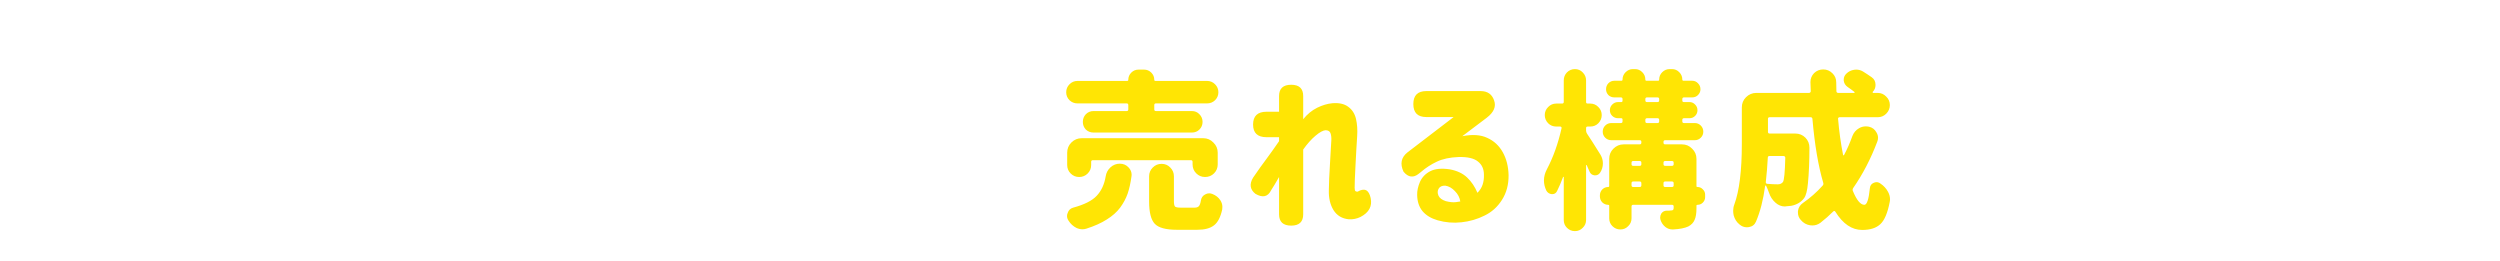 <svg width="354" height="37" viewBox="0 0 354 37" fill="none" xmlns="http://www.w3.org/2000/svg">
<g filter="url(#filter0_d_842_142)">
<path d="M5.58 15.602C5.792 15.826 5.898 16.091 5.898 16.398C5.898 16.457 5.898 16.515 5.898 16.574C5.851 16.94 5.674 17.241 5.368 17.476C5.132 17.653 4.873 17.742 4.59 17.742C4.519 17.742 4.448 17.736 4.378 17.724C4.012 17.665 3.711 17.494 3.476 17.211C3.193 16.881 2.874 16.533 2.521 16.168C2.309 15.956 2.202 15.702 2.202 15.407C2.202 15.054 2.344 14.771 2.627 14.559C2.898 14.346 3.21 14.24 3.564 14.24C3.576 14.24 3.594 14.24 3.617 14.24C3.983 14.252 4.301 14.382 4.572 14.629C4.938 14.959 5.274 15.284 5.58 15.602ZM10.797 15.743C10.679 15.743 10.62 15.802 10.62 15.92V19.192C10.62 19.309 10.679 19.368 10.797 19.368H11.15C11.268 19.368 11.327 19.309 11.327 19.192V18.184C11.327 17.759 11.475 17.4 11.769 17.105C12.076 16.798 12.441 16.645 12.866 16.645H13.874C13.992 16.645 14.05 16.586 14.05 16.468V15.92C14.05 15.802 13.992 15.743 13.874 15.743H10.797ZM13.874 19.368C13.992 19.368 14.05 19.309 14.05 19.192V18.413C14.05 18.296 13.992 18.237 13.874 18.237H13.308C13.19 18.237 13.131 18.296 13.131 18.413V19.192C13.131 19.309 13.19 19.368 13.308 19.368H13.874ZM12.653 24.337C12.771 24.337 12.83 24.279 12.83 24.161V23.648C12.83 23.53 12.771 23.471 12.653 23.471H11.911C11.793 23.471 11.734 23.53 11.734 23.648V24.161C11.734 24.279 11.793 24.337 11.911 24.337H12.653ZM9.294 25.788C9.294 26.212 9.14 26.577 8.834 26.884C8.539 27.179 8.18 27.326 7.755 27.326H7.384C7.36 27.326 7.348 27.338 7.348 27.361C7.348 27.385 7.354 27.397 7.366 27.397C7.885 27.644 8.569 27.786 9.417 27.821C10.361 27.868 11.357 27.892 12.406 27.892C13.962 27.892 15.63 27.839 17.41 27.733C17.422 27.733 17.44 27.733 17.463 27.733C17.746 27.733 17.97 27.845 18.135 28.069C18.253 28.234 18.312 28.411 18.312 28.599C18.312 28.694 18.294 28.788 18.259 28.882C18.141 29.271 17.929 29.59 17.622 29.837C17.316 30.096 16.968 30.232 16.579 30.244C15.212 30.291 13.932 30.314 12.742 30.314C11.528 30.314 10.408 30.291 9.382 30.244C8.356 30.197 7.502 30.038 6.818 29.766C6.134 29.495 5.533 29.053 5.014 28.44C4.943 28.346 4.867 28.34 4.784 28.422C4.442 28.764 4.077 29.106 3.688 29.448C3.487 29.625 3.258 29.713 2.998 29.713C2.916 29.713 2.833 29.701 2.751 29.678C2.397 29.607 2.144 29.407 1.99 29.077C1.884 28.853 1.831 28.629 1.831 28.405C1.831 28.24 1.855 28.081 1.902 27.927C2.02 27.526 2.25 27.208 2.592 26.972C2.839 26.807 3.093 26.631 3.352 26.442C3.446 26.371 3.493 26.277 3.493 26.159V22.958C3.493 22.84 3.434 22.781 3.317 22.781H2.821C2.491 22.781 2.208 22.663 1.973 22.428C1.737 22.192 1.619 21.909 1.619 21.579C1.619 21.237 1.737 20.948 1.973 20.712C2.208 20.477 2.491 20.359 2.821 20.359H4.484C4.908 20.359 5.268 20.512 5.562 20.819C5.869 21.113 6.022 21.473 6.022 21.897V25.964C6.022 26.094 6.052 26.206 6.111 26.3C6.311 26.631 6.57 26.907 6.889 27.131C6.912 27.155 6.942 27.161 6.977 27.149C7.012 27.126 7.03 27.096 7.03 27.061V20.571C7.03 20.241 7.142 19.958 7.366 19.722C7.602 19.486 7.885 19.368 8.215 19.368C8.309 19.368 8.356 19.327 8.356 19.245V15.372C8.356 14.948 8.504 14.588 8.798 14.293C9.105 13.987 9.47 13.834 9.895 13.834H14.864C15.288 13.834 15.648 13.987 15.943 14.293C16.249 14.588 16.402 14.948 16.402 15.372V19.245C16.402 19.327 16.45 19.368 16.544 19.368C16.862 19.368 17.133 19.486 17.357 19.722C17.581 19.946 17.693 20.217 17.693 20.535V25.186C17.693 25.705 17.64 26.106 17.534 26.389C17.428 26.672 17.228 26.896 16.933 27.061C16.674 27.202 16.355 27.297 15.978 27.344C15.919 27.355 15.86 27.361 15.801 27.361C15.495 27.361 15.217 27.255 14.97 27.043C14.663 26.807 14.445 26.489 14.316 26.088C14.292 25.994 14.227 25.947 14.121 25.947H11.787C11.752 25.947 11.734 25.964 11.734 26C11.734 26.106 11.693 26.2 11.61 26.283C11.539 26.365 11.445 26.407 11.327 26.407H10.814C10.555 26.407 10.337 26.318 10.16 26.141C9.983 25.953 9.895 25.735 9.895 25.487V23.383C9.895 22.958 10.042 22.599 10.337 22.304C10.643 21.997 11.009 21.844 11.433 21.844H13.149C13.573 21.844 13.932 21.997 14.227 22.304C14.534 22.599 14.687 22.958 14.687 23.383V25.204C14.687 25.322 14.746 25.381 14.864 25.381H15.094C15.176 25.381 15.235 25.369 15.271 25.346C15.306 25.31 15.324 25.251 15.324 25.169V21.508C15.324 21.39 15.265 21.331 15.147 21.331H9.47C9.352 21.331 9.294 21.39 9.294 21.508V25.788ZM37.683 28.069C37.812 28.293 37.877 28.523 37.877 28.758C37.877 28.9 37.854 29.047 37.806 29.201C37.677 29.59 37.423 29.878 37.046 30.067L37.011 30.085C36.81 30.191 36.604 30.244 36.392 30.244C36.239 30.244 36.085 30.214 35.932 30.155C35.555 30.026 35.278 29.784 35.101 29.43C35.054 29.336 34.971 29.289 34.853 29.289C31.835 29.513 28.269 29.755 24.155 30.014C24.119 30.014 24.084 30.014 24.049 30.014C23.695 30.014 23.377 29.896 23.094 29.66C22.787 29.413 22.605 29.088 22.546 28.688C22.534 28.629 22.528 28.564 22.528 28.493C22.528 28.198 22.628 27.933 22.828 27.697C23.076 27.403 23.389 27.244 23.766 27.22C24.155 27.208 24.514 27.19 24.844 27.167C24.951 27.167 25.033 27.114 25.092 27.008C25.622 25.829 26.094 24.538 26.507 23.135C26.518 23.088 26.507 23.047 26.471 23.011C26.448 22.976 26.412 22.958 26.365 22.958H22.97C22.605 22.958 22.292 22.828 22.033 22.569C21.773 22.31 21.644 21.997 21.644 21.632C21.644 21.267 21.773 20.954 22.033 20.695C22.292 20.435 22.605 20.306 22.97 20.306H28.293C28.411 20.306 28.47 20.247 28.47 20.129V18.378C28.47 18.26 28.411 18.201 28.293 18.201H24.367C24.002 18.201 23.689 18.072 23.43 17.812C23.17 17.553 23.041 17.241 23.041 16.875C23.041 16.51 23.17 16.197 23.43 15.938C23.689 15.678 24.002 15.549 24.367 15.549H28.293C28.411 15.549 28.47 15.49 28.47 15.372V14.735C28.47 14.346 28.605 14.016 28.876 13.745C29.147 13.462 29.477 13.321 29.866 13.321C30.256 13.321 30.586 13.462 30.857 13.745C31.14 14.016 31.281 14.346 31.281 14.735V15.372C31.281 15.49 31.34 15.549 31.458 15.549H35.755C36.121 15.549 36.427 15.678 36.675 15.938C36.934 16.197 37.064 16.51 37.064 16.875C37.064 17.241 36.934 17.553 36.675 17.812C36.427 18.072 36.121 18.201 35.755 18.201H31.458C31.34 18.201 31.281 18.26 31.281 18.378V20.129C31.281 20.247 31.34 20.306 31.458 20.306H37.028C37.394 20.306 37.706 20.435 37.966 20.695C38.225 20.954 38.355 21.267 38.355 21.632C38.355 21.997 38.225 22.31 37.966 22.569C37.706 22.828 37.394 22.958 37.028 22.958H30.079C29.961 22.958 29.878 23.011 29.831 23.117C29.301 24.39 28.723 25.64 28.098 26.866C28.075 26.902 28.075 26.937 28.098 26.972C28.122 26.996 28.151 27.008 28.187 27.008C29.401 26.949 31.099 26.854 33.279 26.725C33.315 26.725 33.338 26.707 33.35 26.672C33.374 26.636 33.374 26.601 33.35 26.566C33.162 26.283 32.979 26.023 32.802 25.788C32.66 25.587 32.59 25.375 32.59 25.151C32.59 25.057 32.602 24.956 32.625 24.85C32.719 24.508 32.926 24.267 33.244 24.125C33.48 24.019 33.721 23.966 33.969 23.966C34.111 23.966 34.252 23.984 34.394 24.019C34.794 24.113 35.118 24.32 35.366 24.638C36.25 25.793 37.023 26.937 37.683 28.069ZM45.417 25.522C45.688 25.534 45.913 25.304 46.089 24.833C46.278 24.361 46.425 23.76 46.532 23.029C46.649 22.286 46.732 21.514 46.779 20.712C46.838 19.911 46.861 19.18 46.85 18.52C46.331 18.697 45.895 19.032 45.541 19.528C45.199 20.023 44.934 20.583 44.745 21.207C44.569 21.82 44.468 22.398 44.445 22.941C44.409 23.825 44.486 24.473 44.675 24.886C44.863 25.287 45.111 25.499 45.417 25.522ZM51.713 21.968C51.677 21.037 51.471 20.253 51.094 19.616C50.717 18.968 50.139 18.584 49.361 18.467C49.325 19.61 49.249 20.765 49.131 21.933C49.025 23.1 48.807 24.172 48.477 25.151C48.147 26.129 47.734 26.907 47.239 27.485C46.744 28.063 46.119 28.34 45.364 28.316C44.81 28.293 44.28 28.116 43.773 27.786C43.278 27.444 42.853 26.884 42.5 26.106C42.158 25.328 41.981 24.273 41.969 22.941C41.993 21.632 42.258 20.447 42.765 19.386C43.272 18.313 43.95 17.453 44.798 16.804C45.647 16.144 46.608 15.761 47.681 15.655C48.836 15.572 49.897 15.743 50.864 16.168C51.842 16.58 52.644 17.288 53.269 18.29C53.894 19.292 54.242 20.571 54.312 22.127C54.336 23.459 54.159 24.603 53.782 25.558C53.416 26.513 52.933 27.261 52.332 27.803C51.742 28.334 51.1 28.694 50.404 28.882C49.579 29.094 49.031 28.817 48.76 28.051C48.571 27.214 48.86 26.678 49.626 26.442C49.968 26.359 50.404 25.976 50.935 25.292C51.465 24.597 51.724 23.489 51.713 21.968ZM59.872 28.9C59.023 29.029 58.481 28.699 58.245 27.91C58.139 26.919 58.516 26.33 59.377 26.141C60.226 25.953 61.133 25.481 62.1 24.727C63.078 23.96 63.868 23.047 64.47 21.986C65.083 20.913 65.531 19.858 65.814 18.82C66.097 17.783 66.261 17.017 66.309 16.521C66.486 15.531 67.075 15.13 68.077 15.319C68.879 15.508 69.209 16.097 69.067 17.087C68.666 19.068 68.224 20.624 67.741 21.756C67.269 22.887 66.621 23.984 65.796 25.045C64.982 26.094 64.004 26.966 62.86 27.662C61.729 28.346 60.733 28.758 59.872 28.9ZM77.368 17.264V16.115C77.368 15.325 77.763 14.93 78.553 14.93C79.343 14.93 79.737 15.325 79.737 16.115V17.264H81.241C83.268 17.276 84.282 18.349 84.282 20.483C84.259 21.732 84.023 22.929 83.575 24.072C83.127 25.216 82.561 26.123 81.877 26.796C81.194 27.468 80.48 28.016 79.737 28.44C78.995 28.864 78.152 29.206 77.209 29.466C76.419 29.701 75.853 29.489 75.511 28.829C75.228 27.886 75.488 27.297 76.289 27.061C77.68 26.601 78.73 26.076 79.437 25.487C80.144 24.898 80.669 24.172 81.011 23.312C81.353 22.439 81.506 21.667 81.471 20.995C81.471 20.264 81.164 19.905 80.551 19.917H76.82C76.112 19.917 75.759 20.27 75.759 20.978V23.506C75.759 24.414 75.305 24.868 74.397 24.868C73.489 24.868 73.035 24.414 73.035 23.506V20.447C73.035 18.325 74.097 17.264 76.219 17.264H77.368ZM88.604 27.273C89.087 25.717 89.435 24.332 89.647 23.117C89.871 21.891 89.989 20.535 90.001 19.05V16.716C90.001 15.808 90.455 15.354 91.363 15.354C92.282 15.354 92.742 15.808 92.742 16.716V19.05C92.742 20.689 92.653 22.133 92.477 23.383C92.312 24.632 92.082 25.705 91.787 26.601C91.504 27.497 91.363 27.945 91.363 27.945C91.033 28.923 90.396 29.289 89.453 29.041C88.604 28.735 88.321 28.145 88.604 27.273ZM99.603 27.273C99.886 28.145 99.603 28.735 98.754 29.041C97.811 29.289 97.175 28.923 96.844 27.945C96.844 27.945 96.697 27.497 96.402 26.601C96.12 25.705 95.89 24.632 95.713 23.383C95.548 22.133 95.465 20.689 95.465 19.05V16.716C95.465 15.808 95.925 15.354 96.844 15.354C97.752 15.354 98.206 15.808 98.206 16.716V19.05C98.218 20.535 98.33 21.891 98.542 23.117C98.766 24.332 99.12 25.717 99.603 27.273ZM108.098 17.264V16.115C108.098 15.325 108.493 14.93 109.283 14.93C110.073 14.93 110.468 15.325 110.468 16.115V17.264H111.971C113.999 17.276 115.013 18.349 115.013 20.483C114.989 21.732 114.753 22.929 114.305 24.072C113.857 25.216 113.291 26.123 112.608 26.796C111.924 27.468 111.211 28.016 110.468 28.44C109.725 28.864 108.882 29.206 107.939 29.466C107.149 29.701 106.583 29.489 106.242 28.829C105.959 27.886 106.218 27.297 107.02 27.061C108.411 26.601 109.46 26.076 110.167 25.487C110.875 24.898 111.399 24.172 111.741 23.312C112.083 22.439 112.236 21.667 112.201 20.995C112.201 20.264 111.894 19.905 111.281 19.917H107.55C106.843 19.917 106.489 20.27 106.489 20.978V23.506C106.489 24.414 106.035 24.868 105.127 24.868C104.22 24.868 103.766 24.414 103.766 23.506V20.447C103.766 18.325 104.827 17.264 106.949 17.264H108.098ZM120.378 18.166C120.731 18.095 121.073 18.036 121.403 17.989C121.415 17.294 121.421 16.828 121.421 16.592C121.421 15.637 121.881 15.166 122.8 15.177C123.755 15.154 124.197 15.625 124.127 16.592C124.138 16.816 124.127 17.241 124.091 17.865C124.209 17.865 124.339 17.865 124.48 17.865C124.634 17.865 124.804 17.865 124.993 17.865C125.194 17.865 125.341 17.865 125.435 17.865C126.319 17.865 126.997 18.154 127.469 18.732C127.952 19.309 128.241 20.217 128.335 21.455C128.418 22.351 128.447 23.271 128.424 24.214C128.412 25.157 128.318 26.035 128.141 26.849C127.964 27.65 127.663 28.299 127.239 28.794C126.826 29.289 126.255 29.548 125.524 29.572C125.135 29.56 124.769 29.525 124.427 29.466C123.614 29.289 123.284 28.77 123.437 27.91C123.59 27.131 123.967 26.754 124.569 26.778C124.734 26.801 124.911 26.807 125.099 26.796C125.406 26.76 125.612 26.471 125.718 25.929C125.836 25.375 125.895 24.709 125.895 23.931C125.895 23.153 125.871 22.386 125.824 21.632C125.824 21.184 125.742 20.901 125.577 20.783C125.412 20.653 125.117 20.577 124.692 20.553C124.551 20.553 124.427 20.559 124.321 20.571C124.227 20.583 124.097 20.589 123.932 20.589C123.779 22.215 123.519 23.76 123.154 25.222C122.789 26.683 122.458 27.815 122.164 28.617C121.904 29.301 121.339 29.536 120.466 29.324C119.7 29.018 119.441 28.523 119.688 27.839C119.877 27.497 120.148 26.654 120.502 25.31C120.855 23.966 121.115 22.451 121.28 20.765C120.902 20.813 120.637 20.854 120.484 20.889C119.753 21.007 119.37 20.565 119.334 19.563C119.382 18.702 119.729 18.237 120.378 18.166ZM127.752 16.875C127.528 16.309 127.764 15.885 128.459 15.602C129.19 15.437 129.709 15.649 130.015 16.238C130.888 18.007 131.453 19.752 131.713 21.473C131.866 22.18 131.536 22.628 130.723 22.817C129.909 22.958 129.438 22.652 129.308 21.897C129.013 20.07 128.494 18.396 127.752 16.875ZM138.351 15.354C139.294 15.319 140.049 15.313 140.615 15.337C141.181 15.36 142.053 15.466 143.232 15.655C144.034 15.808 144.405 16.309 144.346 17.158C144.263 18.101 143.774 18.478 142.878 18.29C141.876 18.137 141.104 18.054 140.562 18.042C139.996 18.03 139.277 18.042 138.404 18.078C137.614 18.125 137.19 17.677 137.131 16.734C137.155 15.885 137.561 15.425 138.351 15.354ZM135.752 23.913V20.394C135.752 19.534 136.182 19.103 137.043 19.103C137.915 19.103 138.351 19.534 138.351 20.394V21.95C138.835 21.549 139.324 21.249 139.819 21.048C140.326 20.836 140.909 20.701 141.57 20.642C142.607 20.559 143.515 20.695 144.293 21.048C145.083 21.402 145.672 21.915 146.061 22.587C146.45 23.247 146.651 24.019 146.662 24.903C146.674 26.731 145.861 28.016 144.222 28.758C142.595 29.501 140.609 29.713 138.263 29.395C137.343 29.242 136.919 28.747 136.99 27.91C137.107 27.108 137.579 26.754 138.404 26.849C138.923 26.919 139.66 26.955 140.615 26.955C141.57 26.943 142.283 26.843 142.754 26.654C143.238 26.465 143.574 26.218 143.762 25.911C143.963 25.593 144.051 25.251 144.028 24.886C144.028 24.544 143.933 24.214 143.745 23.895C143.556 23.577 143.279 23.335 142.914 23.17C142.548 22.994 142.024 22.958 141.34 23.064C140.668 23.206 140.067 23.442 139.536 23.772C139.006 24.102 138.534 24.396 138.121 24.656C137.579 25.057 137.054 25.169 136.548 24.992C136.052 24.815 135.787 24.455 135.752 23.913ZM271.698 17.848C271.698 17.034 272.104 16.628 272.918 16.628H275.5L275.73 16.009C275.942 15.242 276.537 14.971 277.516 15.195C278.211 15.513 278.429 15.991 278.17 16.628H280.982C281.795 16.628 282.202 17.034 282.202 17.848C282.202 18.661 281.795 19.068 280.982 19.068H277.003C277.003 19.103 276.932 19.25 276.791 19.51C276.649 19.769 276.525 20.011 276.419 20.235C276.431 20.223 276.496 20.176 276.614 20.093C276.743 19.999 276.849 19.94 276.932 19.917C277.722 19.622 278.335 19.616 278.771 19.899C279.219 20.182 279.52 20.624 279.673 21.225C280.333 20.872 281.005 20.553 281.689 20.27C282.549 19.905 283.139 20.117 283.457 20.907C283.693 21.838 283.41 22.428 282.608 22.675C281.335 23.1 280.41 23.465 279.832 23.772V25.045C279.832 25.846 279.431 26.247 278.63 26.247C277.816 26.247 277.409 25.846 277.409 25.045V24.974C277.398 24.986 277.339 25.027 277.233 25.098C277.138 25.157 277.056 25.204 276.985 25.239C276.478 25.664 276.266 26.059 276.348 26.424C276.431 26.79 276.861 26.984 277.639 27.008C278.465 26.996 279.649 26.896 281.194 26.707C282.09 26.566 282.561 26.99 282.608 27.98C282.656 28.876 282.278 29.371 281.477 29.466C280.404 29.595 279.072 29.654 277.48 29.642C276.549 29.607 275.783 29.383 275.181 28.971C274.592 28.558 274.203 28.033 274.014 27.397C273.837 26.748 273.902 26.07 274.209 25.363C274.515 24.644 275.093 23.978 275.942 23.365C276.189 23.2 276.431 23.041 276.667 22.887C276.914 22.734 277.162 22.581 277.409 22.428C277.398 22.215 277.345 22.068 277.25 21.986C277.156 21.903 276.979 21.88 276.72 21.915C276.496 21.974 276.213 22.115 275.871 22.339C275.541 22.552 275.193 22.817 274.828 23.135C274.462 23.442 274.014 23.854 273.484 24.373C272.989 24.797 272.446 24.774 271.857 24.302C271.491 23.654 271.491 23.123 271.857 22.711C272.281 22.345 272.67 21.933 273.024 21.473C273.378 21.013 273.749 20.483 274.138 19.881C274.221 19.74 274.303 19.575 274.386 19.386C274.48 19.198 274.533 19.091 274.545 19.068H272.918C272.104 19.068 271.698 18.661 271.698 17.848ZM295.471 15.655C296.297 15.655 296.78 16.032 296.921 16.787C297.075 17.529 296.686 18.243 295.754 18.926L294.605 19.775C293.968 20.082 293.361 20.082 292.784 19.775C292.347 19.233 292.353 18.761 292.801 18.36H289.141C288.245 18.36 287.797 17.913 287.797 17.017C287.797 16.109 288.245 15.655 289.141 15.655H295.471ZM288.61 23.029C289.058 22.451 289.612 22.369 290.272 22.781C290.933 23.182 291.039 23.713 290.591 24.373C290.367 24.703 290.255 25.045 290.255 25.398C290.255 25.634 290.314 25.841 290.432 26.017C290.549 26.183 290.803 26.312 291.192 26.407C291.593 26.501 292.212 26.554 293.049 26.566C294.004 26.566 295.141 26.495 296.462 26.353C297.381 26.212 297.853 26.66 297.876 27.697C297.9 28.546 297.428 29.041 296.462 29.183C295.613 29.348 294.346 29.436 292.66 29.448C290.891 29.448 289.583 29.13 288.734 28.493C287.885 27.857 287.467 26.937 287.478 25.735C287.502 24.815 287.879 23.913 288.61 23.029ZM295.542 20.164C295.542 19.763 295.743 19.563 296.143 19.563C296.556 19.563 296.762 19.763 296.762 20.164V21.508C296.762 21.909 296.562 22.109 296.161 22.109C295.748 22.109 295.542 21.909 295.542 21.508V20.164ZM297.452 20.164C297.452 19.763 297.652 19.563 298.053 19.563C298.466 19.563 298.672 19.763 298.672 20.164V21.508C298.672 21.909 298.472 22.109 298.071 22.109C297.658 22.109 297.452 21.909 297.452 21.508V20.164ZM314.842 16.291C314.96 16.291 315.019 16.233 315.019 16.115V15.885C315.019 15.767 314.96 15.708 314.842 15.708H310.934C310.816 15.708 310.757 15.767 310.757 15.885V16.115C310.757 16.233 310.816 16.291 310.934 16.291H314.842ZM314.842 18.537C314.96 18.537 315.019 18.478 315.019 18.36V18.131C315.019 18.013 314.96 17.954 314.842 17.954H310.934C310.816 17.954 310.757 18.013 310.757 18.131V18.36C310.757 18.478 310.816 18.537 310.934 18.537H314.842ZM315.991 13.886C316.416 13.886 316.775 14.04 317.07 14.346C317.377 14.641 317.53 15.001 317.53 15.425V18.838C317.53 19.262 317.377 19.628 317.07 19.934C316.775 20.229 316.416 20.376 315.991 20.376H309.908C309.484 20.376 309.118 20.229 308.812 19.934C308.517 19.628 308.37 19.262 308.37 18.838V15.425C308.37 15.001 308.517 14.641 308.812 14.346C309.118 14.04 309.484 13.886 309.908 13.886H315.991ZM314.276 26.371C314.158 26.371 314.099 26.43 314.099 26.548V27.857C314.099 27.974 314.158 28.039 314.276 28.051C314.453 28.063 314.73 28.069 315.107 28.069C316.156 28.069 316.999 28.063 317.636 28.051C317.648 28.051 317.654 28.051 317.654 28.051C317.925 28.051 318.137 28.169 318.29 28.405C318.396 28.558 318.449 28.717 318.449 28.882C318.449 28.977 318.438 29.065 318.414 29.147C318.308 29.489 318.119 29.772 317.848 29.996C317.577 30.22 317.27 30.332 316.929 30.332H315.001C313.763 30.332 312.726 30.173 311.889 29.855C311.064 29.536 310.368 28.929 309.802 28.033C309.779 28.01 309.749 27.998 309.714 27.998C309.678 27.998 309.649 28.016 309.625 28.051C309.378 28.605 309.083 29.112 308.741 29.572C308.541 29.843 308.27 29.984 307.928 29.996C307.904 29.996 307.886 29.996 307.875 29.996C307.544 29.996 307.256 29.89 307.008 29.678C306.761 29.477 306.631 29.218 306.619 28.9C306.607 28.864 306.601 28.835 306.601 28.811C306.601 28.529 306.69 28.275 306.867 28.051C307.527 27.179 307.992 26.029 308.264 24.603C308.323 24.273 308.482 24.007 308.741 23.807C308.965 23.63 309.207 23.542 309.466 23.542C309.513 23.542 309.566 23.548 309.625 23.559C309.955 23.595 310.215 23.748 310.403 24.019C310.557 24.208 310.633 24.42 310.633 24.656C310.633 24.727 310.627 24.803 310.616 24.886C310.58 25.039 310.551 25.186 310.527 25.328C310.504 25.446 310.509 25.558 310.545 25.664C310.804 26.253 311.122 26.719 311.5 27.061C311.523 27.084 311.547 27.09 311.57 27.078C311.606 27.067 311.623 27.043 311.623 27.008V23.223C311.623 23.105 311.565 23.047 311.447 23.047H307.539C307.527 23.047 307.521 23.058 307.521 23.082C307.544 23.212 307.491 23.294 307.362 23.329C307.173 23.377 306.902 23.453 306.548 23.559C306.206 23.654 305.977 23.719 305.859 23.754C305.741 23.777 305.682 23.848 305.682 23.966V27.538C305.682 28.139 305.623 28.605 305.505 28.935C305.399 29.277 305.198 29.542 304.904 29.731C304.562 29.967 304.102 30.12 303.524 30.191C303.466 30.191 303.412 30.191 303.365 30.191C303.082 30.191 302.823 30.09 302.587 29.89C302.304 29.666 302.116 29.371 302.021 29.006C301.998 28.912 301.986 28.823 301.986 28.741C301.986 28.552 302.045 28.369 302.163 28.192C302.34 27.957 302.575 27.839 302.87 27.839H303.012C303.118 27.839 303.188 27.815 303.224 27.768C303.271 27.721 303.295 27.638 303.295 27.52V24.585C303.295 24.55 303.277 24.52 303.242 24.497C303.218 24.473 303.188 24.461 303.153 24.461L303.118 24.479C303 24.503 302.888 24.514 302.782 24.514C302.558 24.514 302.346 24.455 302.145 24.337C301.85 24.161 301.668 23.901 301.597 23.559C301.573 23.453 301.562 23.359 301.562 23.276C301.562 23.029 301.632 22.799 301.774 22.587C301.962 22.292 302.234 22.109 302.587 22.039C302.752 22.003 302.929 21.962 303.118 21.915C303.236 21.891 303.295 21.82 303.295 21.703V19.245C303.295 19.127 303.236 19.068 303.118 19.068H302.711C302.381 19.068 302.098 18.95 301.862 18.714C301.626 18.478 301.509 18.195 301.509 17.865C301.509 17.535 301.626 17.252 301.862 17.017C302.098 16.781 302.381 16.663 302.711 16.663H303.118C303.236 16.663 303.295 16.604 303.295 16.486V14.559C303.295 14.228 303.412 13.951 303.648 13.727C303.884 13.492 304.167 13.374 304.497 13.374C304.827 13.374 305.104 13.492 305.328 13.727C305.564 13.951 305.682 14.228 305.682 14.559V16.486C305.682 16.604 305.741 16.663 305.859 16.663H306.177C306.519 16.663 306.802 16.781 307.026 17.017C307.262 17.252 307.379 17.535 307.379 17.865C307.379 18.195 307.262 18.478 307.026 18.714C306.802 18.95 306.519 19.068 306.177 19.068H305.859C305.741 19.068 305.682 19.127 305.682 19.245V21.137C305.682 21.172 305.7 21.207 305.735 21.243C305.77 21.267 305.806 21.272 305.841 21.261L305.894 21.243C306 21.219 306.106 21.207 306.212 21.207C306.448 21.207 306.666 21.278 306.867 21.42C307.173 21.62 307.35 21.897 307.397 22.251C307.397 22.263 307.403 22.268 307.415 22.268C307.427 22.268 307.433 22.263 307.433 22.251C307.433 21.897 307.556 21.597 307.804 21.349C308.063 21.09 308.37 20.96 308.723 20.96H317.353C317.636 20.96 317.878 21.06 318.078 21.261C318.29 21.461 318.396 21.709 318.396 22.003C318.396 22.298 318.29 22.546 318.078 22.746C317.878 22.946 317.636 23.047 317.353 23.047H314.276C314.158 23.047 314.099 23.105 314.099 23.223V24.161C314.099 24.279 314.158 24.337 314.276 24.337H316.363C316.646 24.337 316.887 24.438 317.088 24.638C317.288 24.838 317.388 25.08 317.388 25.363C317.388 25.634 317.288 25.87 317.088 26.07C316.887 26.271 316.646 26.371 316.363 26.371H314.276ZM328.465 19.687C328.347 19.687 328.253 19.734 328.182 19.828L328.147 19.864C328.112 19.899 328.1 19.94 328.112 19.987C328.135 20.023 328.165 20.04 328.2 20.04C329.061 20.206 329.974 20.412 330.941 20.659C331.059 20.683 331.165 20.659 331.259 20.589C331.53 20.376 331.766 20.123 331.967 19.828C331.99 19.805 331.99 19.775 331.967 19.74C331.955 19.704 331.931 19.687 331.896 19.687H328.465ZM337.236 26.672H333.54C333.517 26.672 333.499 26.683 333.487 26.707C333.487 26.731 333.499 26.742 333.523 26.742C334.654 27.238 335.963 27.633 337.448 27.927C337.743 27.974 337.938 28.139 338.032 28.422C338.067 28.529 338.085 28.629 338.085 28.723C338.085 28.888 338.032 29.047 337.926 29.201C337.667 29.542 337.342 29.79 336.953 29.943C336.741 30.038 336.529 30.085 336.317 30.085C336.152 30.085 335.987 30.055 335.822 29.996C334.136 29.477 332.65 28.758 331.365 27.839C331.33 27.827 331.295 27.827 331.259 27.839C331.236 27.851 331.224 27.88 331.224 27.927V29.218C331.224 29.572 331.094 29.878 330.835 30.138C330.575 30.397 330.263 30.527 329.898 30.527C329.532 30.527 329.22 30.397 328.96 30.138C328.701 29.878 328.571 29.572 328.571 29.218V28.033C328.571 27.998 328.554 27.974 328.518 27.963C328.495 27.939 328.465 27.939 328.43 27.963C327.18 28.835 325.718 29.53 324.044 30.049C323.891 30.108 323.732 30.138 323.567 30.138C323.355 30.138 323.148 30.096 322.948 30.014C322.583 29.861 322.276 29.619 322.028 29.289C321.911 29.147 321.852 28.994 321.852 28.829C321.852 28.735 321.869 28.64 321.905 28.546C321.999 28.275 322.188 28.11 322.471 28.051C324.003 27.733 325.341 27.302 326.485 26.76C326.497 26.748 326.497 26.731 326.485 26.707C326.485 26.683 326.479 26.672 326.467 26.672H322.718C322.423 26.672 322.17 26.572 321.958 26.371C321.757 26.159 321.657 25.905 321.657 25.611C321.657 25.316 321.757 25.062 321.958 24.85C322.17 24.638 322.423 24.532 322.718 24.532H328.395C328.512 24.532 328.571 24.473 328.571 24.355V23.86C328.571 23.813 328.554 23.777 328.518 23.754C328.483 23.719 328.442 23.707 328.395 23.719C327.298 23.919 325.972 24.084 324.416 24.214C324.38 24.226 324.345 24.231 324.31 24.231C324.038 24.231 323.791 24.149 323.567 23.984C323.308 23.807 323.107 23.565 322.966 23.259C322.919 23.153 322.895 23.047 322.895 22.941C322.895 22.823 322.93 22.705 323.001 22.587C323.119 22.363 323.302 22.245 323.549 22.233C325.153 22.139 326.449 22.009 327.44 21.844C327.463 21.844 327.475 21.838 327.475 21.826C327.475 21.803 327.463 21.791 327.44 21.791L326.75 21.632C326.738 21.62 326.726 21.626 326.715 21.65C326.62 21.767 326.497 21.803 326.343 21.756L325.318 21.491C325.023 21.42 324.834 21.243 324.752 20.96C324.716 20.866 324.699 20.777 324.699 20.695C324.699 20.506 324.764 20.335 324.893 20.182C324.929 20.146 324.976 20.088 325.035 20.005C325.105 19.922 325.158 19.864 325.194 19.828C325.217 19.793 325.223 19.763 325.212 19.74C325.2 19.704 325.176 19.687 325.141 19.687H323.036C322.753 19.687 322.512 19.587 322.311 19.386C322.111 19.186 322.011 18.95 322.011 18.679C322.011 18.396 322.111 18.154 322.311 17.954C322.512 17.753 322.753 17.653 323.036 17.653H326.697C326.815 17.653 326.909 17.606 326.98 17.512C326.992 17.5 327.168 17.252 327.51 16.769C327.534 16.734 327.534 16.704 327.51 16.68C327.499 16.645 327.475 16.628 327.44 16.628H324.593C324.545 16.628 324.522 16.651 324.522 16.698C324.522 16.887 324.457 17.046 324.327 17.176C324.198 17.305 324.038 17.37 323.85 17.37H323.302C322.972 17.37 322.689 17.252 322.453 17.017C322.217 16.781 322.099 16.492 322.099 16.15V15.92C322.099 15.531 322.235 15.195 322.506 14.912C322.789 14.629 323.131 14.488 323.532 14.488H328.518C328.589 14.488 328.624 14.447 328.624 14.364C328.624 14.093 328.725 13.863 328.925 13.674C329.125 13.474 329.361 13.374 329.632 13.374H330.269C330.54 13.374 330.776 13.474 330.976 13.674C331.177 13.863 331.277 14.093 331.277 14.364C331.277 14.447 331.312 14.488 331.383 14.488H336.387C336.788 14.488 337.124 14.629 337.395 14.912C337.678 15.195 337.82 15.531 337.82 15.92V16.097C337.82 16.451 337.696 16.751 337.448 16.999C337.201 17.246 336.906 17.37 336.564 17.37H335.963C335.774 17.37 335.615 17.305 335.486 17.176C335.356 17.046 335.291 16.887 335.291 16.698C335.291 16.651 335.268 16.628 335.22 16.628H328.907C328.884 16.628 328.872 16.633 328.872 16.645C328.872 16.657 328.878 16.663 328.89 16.663L329.597 16.875C329.762 16.922 329.868 17.022 329.915 17.176C329.962 17.329 329.939 17.47 329.845 17.6C329.845 17.612 329.845 17.624 329.845 17.636C329.856 17.647 329.868 17.653 329.88 17.653H336.9C337.183 17.653 337.425 17.753 337.625 17.954C337.826 18.154 337.926 18.396 337.926 18.679C337.926 18.95 337.826 19.186 337.625 19.386C337.425 19.587 337.183 19.687 336.9 19.687H335.097C334.979 19.687 334.89 19.74 334.831 19.846C334.584 20.376 334.277 20.854 333.912 21.278C333.888 21.302 333.876 21.337 333.876 21.384C333.888 21.42 333.918 21.443 333.965 21.455C334.696 21.655 335.403 21.874 336.087 22.109C336.358 22.204 336.529 22.386 336.6 22.658C336.623 22.74 336.635 22.817 336.635 22.887C336.635 23.076 336.57 23.253 336.441 23.418C336.205 23.689 335.91 23.866 335.556 23.948C335.427 23.984 335.291 24.002 335.15 24.002C334.949 24.002 334.749 23.96 334.548 23.878C333.688 23.559 332.727 23.241 331.666 22.923C331.548 22.887 331.436 22.893 331.33 22.941C330.906 23.105 330.422 23.259 329.88 23.4C329.868 23.4 329.862 23.406 329.862 23.418C329.862 23.43 329.868 23.436 329.88 23.436H330.234C330.505 23.436 330.735 23.536 330.923 23.736C331.124 23.925 331.224 24.155 331.224 24.426C331.224 24.497 331.259 24.532 331.33 24.532H337.236C337.531 24.532 337.779 24.638 337.979 24.85C338.191 25.062 338.297 25.316 338.297 25.611C338.297 25.905 338.191 26.159 337.979 26.371C337.779 26.572 337.531 26.672 337.236 26.672Z" fill="white"/>
<path d="M159.531 14.116C159.689 14.116 159.767 14.038 159.767 13.881V13.268C159.767 13.11 159.689 13.032 159.531 13.032H152.576C152.136 13.032 151.758 12.883 151.444 12.584C151.13 12.27 150.973 11.892 150.973 11.452C150.973 11.012 151.13 10.635 151.444 10.32C151.758 10.006 152.136 9.849 152.576 9.849H159.602C159.712 9.849 159.767 9.794 159.767 9.684C159.767 9.291 159.909 8.953 160.192 8.67C160.474 8.387 160.82 8.246 161.229 8.246H161.983C162.392 8.246 162.738 8.387 163.021 8.67C163.304 8.953 163.445 9.291 163.445 9.684C163.445 9.794 163.5 9.849 163.61 9.849H170.92C171.36 9.849 171.737 10.006 172.051 10.32C172.366 10.635 172.523 11.012 172.523 11.452C172.523 11.892 172.366 12.27 172.051 12.584C171.737 12.883 171.36 13.032 170.92 13.032H163.681C163.524 13.032 163.445 13.11 163.445 13.268V13.881C163.445 14.038 163.524 14.116 163.681 14.116H168.774C169.198 14.116 169.552 14.266 169.835 14.564C170.134 14.863 170.283 15.225 170.283 15.649C170.283 16.073 170.134 16.435 169.835 16.734C169.552 17.017 169.198 17.158 168.774 17.158H154.839C154.415 17.158 154.053 17.017 153.755 16.734C153.472 16.435 153.33 16.073 153.33 15.649C153.33 15.225 153.472 14.863 153.755 14.564C154.053 14.266 154.415 14.116 154.839 14.116H159.531ZM172.428 21.661C172.428 22.164 172.256 22.589 171.91 22.935C171.564 23.28 171.14 23.453 170.637 23.453C170.149 23.453 169.733 23.28 169.387 22.935C169.041 22.589 168.868 22.164 168.868 21.661V21.308C168.868 21.151 168.79 21.072 168.632 21.072H154.745C154.588 21.072 154.509 21.151 154.509 21.308V21.756C154.509 22.227 154.344 22.628 154.014 22.958C153.684 23.288 153.283 23.453 152.812 23.453C152.34 23.453 151.939 23.288 151.609 22.958C151.279 22.628 151.114 22.227 151.114 21.756V20.011C151.114 19.445 151.31 18.966 151.703 18.573C152.112 18.164 152.599 17.96 153.165 17.96H170.377C170.943 17.96 171.422 18.164 171.815 18.573C172.224 18.966 172.428 19.445 172.428 20.011V21.661ZM156.561 23.383C156.639 22.864 156.867 22.432 157.244 22.086C157.622 21.74 158.062 21.567 158.565 21.567C159.068 21.567 159.484 21.748 159.814 22.109C160.097 22.408 160.239 22.754 160.239 23.147C160.239 23.225 160.231 23.304 160.215 23.383C160.089 24.31 159.909 25.119 159.673 25.811C159.437 26.487 159.083 27.147 158.612 27.792C158.14 28.42 157.511 28.978 156.726 29.466C155.94 29.969 154.981 30.401 153.849 30.762C153.66 30.825 153.472 30.857 153.283 30.857C153 30.857 152.717 30.794 152.434 30.668C151.963 30.432 151.586 30.087 151.303 29.631C151.161 29.426 151.09 29.206 151.09 28.971C151.09 28.829 151.122 28.688 151.185 28.546C151.31 28.153 151.57 27.902 151.963 27.792C153.535 27.367 154.643 26.809 155.287 26.118C155.947 25.426 156.372 24.514 156.561 23.383ZM167.171 27.792H169.175C169.442 27.792 169.638 27.721 169.764 27.579C169.89 27.438 169.984 27.171 170.047 26.778C170.11 26.385 170.306 26.102 170.637 25.929C170.825 25.819 171.022 25.764 171.226 25.764C171.367 25.764 171.517 25.795 171.674 25.858C172.161 26.047 172.539 26.346 172.806 26.754C172.994 27.053 173.089 27.359 173.089 27.674C173.089 27.799 173.081 27.925 173.065 28.051C172.829 29.136 172.444 29.882 171.91 30.291C171.375 30.715 170.582 30.927 169.528 30.927H166.652C165.096 30.927 164.05 30.645 163.516 30.079C162.982 29.513 162.714 28.46 162.714 26.919V23.359C162.714 22.872 162.887 22.455 163.233 22.109C163.579 21.764 163.995 21.591 164.483 21.591C164.97 21.591 165.379 21.764 165.709 22.109C166.055 22.455 166.227 22.872 166.227 23.359V26.872C166.227 27.281 166.282 27.54 166.393 27.65C166.518 27.744 166.778 27.792 167.171 27.792ZM181.115 23.453C180.643 24.286 180.266 24.915 179.983 25.34C179.527 26.267 178.788 26.432 177.767 25.835C176.996 25.222 176.886 24.459 177.436 23.548C178.144 22.51 178.788 21.606 179.37 20.836C179.951 20.05 180.533 19.233 181.115 18.384V17.818H179.346C178.073 17.818 177.436 17.221 177.436 16.026C177.436 14.816 178.073 14.211 179.346 14.211H181.115V11.994C181.115 10.926 181.688 10.391 182.836 10.391C183.968 10.391 184.533 10.926 184.533 11.994V15.272C185.099 14.564 185.759 14.022 186.514 13.645C187.253 13.283 187.968 13.071 188.66 13.008C189.603 12.93 190.349 13.095 190.899 13.503C191.465 13.912 191.835 14.486 192.008 15.225C192.181 15.963 192.236 16.789 192.173 17.7C192.141 18.235 192.102 18.871 192.055 19.61C192.023 20.333 191.984 21.072 191.937 21.826C191.905 22.581 191.874 23.249 191.843 23.831C191.827 24.396 191.819 24.782 191.819 24.986C191.819 25.237 191.858 25.395 191.937 25.457C192.031 25.52 192.133 25.544 192.243 25.528C193.218 24.962 193.831 25.261 194.083 26.424C194.334 27.587 193.855 28.483 192.644 29.112C192.126 29.363 191.575 29.474 190.994 29.442C190.035 29.348 189.312 28.916 188.825 28.145C188.353 27.375 188.133 26.44 188.164 25.34C188.164 24.931 188.18 24.381 188.212 23.689C188.243 22.997 188.282 22.267 188.329 21.496C188.377 20.726 188.416 20.042 188.447 19.445C188.495 18.832 188.518 18.423 188.518 18.219C188.534 17.842 188.495 17.52 188.4 17.252C188.306 16.985 188.078 16.844 187.716 16.828C187.355 16.844 186.876 17.103 186.278 17.606C185.681 18.109 185.099 18.761 184.533 19.563V28.735C184.533 29.804 183.968 30.338 182.836 30.338C181.688 30.338 181.115 29.804 181.115 28.735V23.453ZM209.653 11.287C210.628 11.287 211.265 11.727 211.563 12.607C211.878 13.472 211.532 14.289 210.526 15.06L207.06 17.677C208.49 17.394 209.669 17.472 210.597 17.913C211.54 18.337 212.271 19.013 212.789 19.94C213.308 20.868 213.583 21.952 213.615 23.194C213.63 24.53 213.316 25.701 212.671 26.707C212.043 27.697 211.217 28.436 210.196 28.923C209.19 29.426 208.105 29.741 206.942 29.866C205.794 29.992 204.671 29.898 203.57 29.584C202.643 29.316 201.928 28.884 201.425 28.287C200.937 27.689 200.686 26.927 200.67 26C200.654 25.418 200.788 24.797 201.071 24.137C201.37 23.477 201.857 22.974 202.533 22.628C203.209 22.282 204.128 22.196 205.291 22.369C206.313 22.557 207.131 22.942 207.744 23.524C208.357 24.106 208.844 24.829 209.205 25.693C209.551 25.347 209.795 24.962 209.936 24.538C210.078 24.113 210.141 23.65 210.125 23.147C210.125 22.329 209.842 21.701 209.276 21.261C208.726 20.805 207.814 20.593 206.541 20.624C205.299 20.671 204.27 20.891 203.452 21.284C202.651 21.661 201.92 22.133 201.26 22.699L200.906 22.982C200.136 23.61 199.413 23.516 198.737 22.699C198.218 21.583 198.407 20.671 199.303 19.964L205.834 14.965H201.967C200.741 14.965 200.128 14.352 200.128 13.126C200.128 11.9 200.741 11.287 201.967 11.287H209.653ZM204.655 24.679C204.199 24.664 203.885 24.805 203.712 25.104C203.539 25.402 203.531 25.733 203.688 26.094C203.845 26.44 204.191 26.699 204.726 26.872C205.276 27.014 205.747 27.061 206.14 27.014C206.549 26.966 206.761 26.935 206.777 26.919C206.698 26.369 206.447 25.882 206.022 25.457C205.614 25.017 205.158 24.758 204.655 24.679ZM226.639 20.317C226.859 20.695 226.969 21.096 226.969 21.52C226.969 22.023 226.828 22.479 226.545 22.887C226.372 23.108 226.152 23.218 225.885 23.218C225.853 23.218 225.814 23.218 225.767 23.218C225.437 23.17 225.209 22.997 225.083 22.699C225.02 22.542 224.886 22.235 224.682 21.779C224.666 21.748 224.643 21.74 224.611 21.756C224.596 21.756 224.588 21.771 224.588 21.803V29.536C224.588 29.977 224.431 30.346 224.116 30.645C223.818 30.959 223.448 31.116 223.008 31.116C222.568 31.116 222.191 30.959 221.876 30.645C221.578 30.346 221.428 29.977 221.428 29.536V23.453C221.428 23.438 221.413 23.43 221.381 23.43C221.365 23.414 221.35 23.422 221.334 23.453C221.051 24.208 220.768 24.868 220.485 25.434C220.344 25.733 220.116 25.882 219.801 25.882C219.786 25.882 219.762 25.882 219.731 25.882C219.385 25.85 219.125 25.677 218.953 25.363C218.733 24.892 218.622 24.42 218.622 23.948C218.622 23.414 218.764 22.88 219.047 22.345C219.943 20.648 220.634 18.706 221.122 16.521C221.137 16.474 221.122 16.427 221.075 16.38C221.043 16.333 220.996 16.309 220.933 16.309H220.367C219.911 16.309 219.526 16.152 219.212 15.838C218.898 15.508 218.74 15.122 218.74 14.682C218.74 14.242 218.898 13.865 219.212 13.551C219.526 13.22 219.911 13.055 220.367 13.055H221.192C221.35 13.055 221.428 12.977 221.428 12.82V9.778C221.428 9.338 221.578 8.961 221.876 8.646C222.191 8.332 222.568 8.175 223.008 8.175C223.448 8.175 223.818 8.332 224.116 8.646C224.431 8.961 224.588 9.338 224.588 9.778V12.843C224.588 12.985 224.666 13.055 224.824 13.055H225.177C225.633 13.055 226.018 13.22 226.332 13.551C226.647 13.865 226.804 14.242 226.804 14.682C226.804 15.122 226.647 15.508 226.332 15.838C226.018 16.152 225.633 16.309 225.177 16.309H224.824C224.666 16.309 224.588 16.38 224.588 16.521V16.875C224.588 17.032 224.635 17.182 224.729 17.323C225.154 17.952 225.79 18.95 226.639 20.317ZM235.551 24.632C235.551 24.789 235.63 24.868 235.787 24.868H236.754C236.911 24.868 236.99 24.789 236.99 24.632V24.326C236.99 24.169 236.911 24.09 236.754 24.09H235.787C235.63 24.09 235.551 24.169 235.551 24.326V24.632ZM231.26 24.09C231.103 24.09 231.025 24.169 231.025 24.326V24.632C231.025 24.789 231.103 24.868 231.26 24.868H232.18C232.337 24.868 232.416 24.789 232.416 24.632V24.326C232.416 24.169 232.337 24.09 232.18 24.09H231.26ZM232.416 21.426C232.416 21.268 232.337 21.19 232.18 21.19H231.26C231.103 21.19 231.025 21.268 231.025 21.426V21.638C231.025 21.795 231.103 21.874 231.26 21.874H232.18C232.337 21.874 232.416 21.795 232.416 21.638V21.426ZM236.99 21.426C236.99 21.268 236.911 21.19 236.754 21.19H235.787C235.63 21.19 235.551 21.268 235.551 21.426V21.638C235.551 21.795 235.63 21.874 235.787 21.874H236.754C236.911 21.874 236.99 21.795 236.99 21.638V21.426ZM233.217 15.13C233.06 15.13 232.981 15.209 232.981 15.366V15.578C232.981 15.736 233.06 15.814 233.217 15.814H234.703C234.86 15.814 234.938 15.736 234.938 15.578V15.366C234.938 15.209 234.86 15.13 234.703 15.13H233.217ZM233.217 12.183C233.06 12.183 232.981 12.262 232.981 12.419V12.607C232.981 12.765 233.06 12.843 233.217 12.843H234.703C234.86 12.843 234.938 12.765 234.938 12.607V12.419C234.938 12.262 234.86 12.183 234.703 12.183H233.217ZM240.361 24.868C240.66 24.868 240.912 24.978 241.116 25.198C241.336 25.402 241.446 25.654 241.446 25.953V26.306C241.446 26.605 241.336 26.864 241.116 27.084C240.912 27.289 240.66 27.391 240.361 27.391C240.267 27.391 240.22 27.43 240.22 27.509V27.886C240.22 28.593 240.133 29.136 239.961 29.513C239.803 29.906 239.505 30.22 239.065 30.456C238.562 30.692 237.846 30.833 236.919 30.88C236.888 30.88 236.856 30.88 236.825 30.88C236.447 30.88 236.109 30.762 235.811 30.527C235.481 30.259 235.253 29.922 235.127 29.513C235.096 29.403 235.08 29.293 235.08 29.183C235.08 28.994 235.135 28.805 235.245 28.617C235.434 28.35 235.701 28.216 236.047 28.216C236.125 28.216 236.227 28.216 236.353 28.216C236.479 28.2 236.565 28.192 236.612 28.192C236.754 28.192 236.848 28.169 236.895 28.122C236.958 28.075 236.99 27.98 236.99 27.839V27.627C236.99 27.469 236.911 27.391 236.754 27.391H231.26C231.103 27.391 231.025 27.469 231.025 27.627V29.301C231.025 29.741 230.867 30.11 230.553 30.409C230.254 30.723 229.885 30.88 229.445 30.88C229.005 30.88 228.627 30.723 228.313 30.409C228.014 30.11 227.865 29.741 227.865 29.301V27.509C227.865 27.43 227.818 27.391 227.724 27.391C227.394 27.391 227.111 27.273 226.875 27.037C226.655 26.801 226.545 26.518 226.545 26.188V26.07C226.545 25.74 226.655 25.457 226.875 25.222C227.111 24.986 227.394 24.868 227.724 24.868C227.818 24.868 227.865 24.821 227.865 24.727V20.883C227.865 20.317 228.062 19.838 228.455 19.445C228.863 19.036 229.35 18.832 229.916 18.832H232.18C232.337 18.832 232.416 18.753 232.416 18.596V18.478C232.416 18.321 232.337 18.243 232.18 18.243H228.172C227.826 18.243 227.535 18.125 227.299 17.889C227.063 17.653 226.946 17.37 226.946 17.04C226.946 16.694 227.063 16.404 227.299 16.168C227.535 15.932 227.826 15.814 228.172 15.814H229.516C229.673 15.814 229.751 15.736 229.751 15.578V15.319C229.751 15.193 229.688 15.13 229.563 15.13H229.115C228.8 15.13 228.525 15.02 228.289 14.8C228.069 14.58 227.959 14.313 227.959 13.998C227.959 13.684 228.069 13.417 228.289 13.197C228.525 12.961 228.8 12.843 229.115 12.843H229.563C229.688 12.843 229.751 12.78 229.751 12.655V12.419C229.751 12.262 229.673 12.183 229.516 12.183H228.596C228.266 12.183 227.983 12.073 227.747 11.853C227.527 11.617 227.417 11.342 227.417 11.028C227.417 10.698 227.527 10.415 227.747 10.179C227.983 9.943 228.266 9.825 228.596 9.825H229.586C229.696 9.825 229.751 9.77 229.751 9.66C229.751 9.252 229.893 8.906 230.176 8.623C230.474 8.324 230.82 8.175 231.213 8.175H231.52C231.928 8.175 232.274 8.324 232.557 8.623C232.84 8.906 232.981 9.252 232.981 9.66C232.981 9.77 233.037 9.825 233.147 9.825H234.773C234.883 9.825 234.938 9.77 234.938 9.66C234.938 9.252 235.08 8.906 235.363 8.623C235.662 8.324 236.015 8.175 236.424 8.175H236.754C237.163 8.175 237.508 8.324 237.791 8.623C238.074 8.906 238.216 9.252 238.216 9.66C238.216 9.77 238.279 9.825 238.404 9.825H239.607C239.937 9.825 240.212 9.943 240.432 10.179C240.668 10.415 240.786 10.698 240.786 11.028C240.786 11.342 240.668 11.617 240.432 11.853C240.212 12.073 239.937 12.183 239.607 12.183H238.452C238.294 12.183 238.216 12.262 238.216 12.419V12.631C238.216 12.773 238.294 12.843 238.452 12.843H239.23C239.544 12.843 239.811 12.961 240.031 13.197C240.251 13.417 240.361 13.684 240.361 13.998C240.361 14.313 240.251 14.58 240.031 14.8C239.811 15.02 239.544 15.13 239.23 15.13H238.452C238.294 15.13 238.216 15.209 238.216 15.366V15.578C238.216 15.736 238.294 15.814 238.452 15.814H239.984C240.314 15.814 240.597 15.932 240.833 16.168C241.069 16.404 241.187 16.694 241.187 17.04C241.187 17.37 241.069 17.653 240.833 17.889C240.597 18.125 240.314 18.243 239.984 18.243H235.787C235.63 18.243 235.551 18.321 235.551 18.478V18.596C235.551 18.753 235.63 18.832 235.787 18.832H238.169C238.735 18.832 239.214 19.036 239.607 19.445C240.016 19.838 240.22 20.317 240.22 20.883V24.75C240.22 24.829 240.267 24.868 240.361 24.868ZM252.796 20.718C252.796 20.655 252.773 20.6 252.726 20.553C252.694 20.506 252.639 20.483 252.561 20.483H250.557C250.399 20.483 250.321 20.561 250.321 20.718C250.258 21.897 250.164 23.045 250.038 24.161C250.022 24.318 250.093 24.404 250.25 24.42C250.8 24.467 251.295 24.491 251.735 24.491C252.05 24.491 252.293 24.381 252.466 24.161C252.639 23.909 252.749 22.762 252.796 20.718ZM262.298 17.653C262.487 17.166 262.801 16.797 263.241 16.545C263.54 16.372 263.855 16.286 264.185 16.286C264.342 16.286 264.499 16.301 264.656 16.333C265.128 16.443 265.481 16.718 265.717 17.158C265.859 17.394 265.929 17.645 265.929 17.913C265.929 18.101 265.89 18.29 265.811 18.478C264.9 20.883 263.768 23.06 262.416 25.009C262.322 25.151 262.306 25.292 262.369 25.434C262.904 26.738 263.446 27.391 263.996 27.391C264.357 27.391 264.617 26.605 264.774 25.033C264.805 24.672 264.986 24.42 265.316 24.279C265.458 24.216 265.591 24.184 265.717 24.184C265.906 24.184 266.087 24.247 266.259 24.373C266.731 24.687 267.093 25.08 267.344 25.552C267.533 25.898 267.627 26.251 267.627 26.613C267.627 26.738 267.611 26.872 267.58 27.014C267.281 28.554 266.841 29.591 266.259 30.126C265.678 30.676 264.821 30.951 263.689 30.951C262.228 30.951 260.962 30.095 259.893 28.381C259.799 28.24 259.697 28.224 259.587 28.334C259.021 28.9 258.416 29.434 257.771 29.937C257.426 30.189 257.048 30.314 256.64 30.314C256.53 30.314 256.42 30.307 256.31 30.291C255.791 30.212 255.351 29.961 254.989 29.536C254.722 29.238 254.588 28.892 254.588 28.499C254.588 28.436 254.588 28.365 254.588 28.287C254.651 27.799 254.887 27.414 255.296 27.131C256.317 26.424 257.245 25.607 258.078 24.679C258.188 24.569 258.219 24.436 258.172 24.279C257.465 21.874 256.954 18.856 256.64 15.225C256.624 15.067 256.537 14.989 256.38 14.989H250.58C250.423 14.989 250.344 15.067 250.344 15.225V17.064C250.344 17.221 250.423 17.299 250.58 17.299H254.211C254.777 17.299 255.256 17.496 255.649 17.889C256.027 18.282 256.215 18.753 256.215 19.304C256.215 21.221 256.144 22.903 256.003 24.349C255.909 25.387 255.728 26.086 255.461 26.448C255.036 27.014 254.431 27.375 253.645 27.532C253.457 27.564 253.213 27.587 252.914 27.603C252.867 27.619 252.812 27.627 252.749 27.627C252.262 27.627 251.822 27.454 251.429 27.108C250.989 26.731 250.674 26.251 250.486 25.67C250.36 25.308 250.226 24.986 250.085 24.703C250.069 24.672 250.046 24.656 250.014 24.656C249.983 24.656 249.959 24.679 249.943 24.727C249.676 26.691 249.244 28.373 248.647 29.772C248.458 30.212 248.12 30.472 247.633 30.55C247.539 30.566 247.444 30.574 247.35 30.574C246.973 30.574 246.627 30.44 246.312 30.173C245.904 29.843 245.629 29.411 245.487 28.876C245.44 28.656 245.417 28.444 245.417 28.24C245.417 27.925 245.472 27.627 245.582 27.344C246.289 25.41 246.643 22.557 246.643 18.785V13.598C246.643 13.032 246.839 12.552 247.232 12.159C247.641 11.751 248.128 11.546 248.694 11.546H256.168C256.231 11.546 256.286 11.523 256.333 11.476C256.38 11.428 256.404 11.373 256.404 11.311C256.372 10.635 256.357 10.203 256.357 10.014C256.357 9.527 256.53 9.102 256.875 8.741C257.237 8.395 257.669 8.222 258.172 8.222C258.675 8.222 259.107 8.403 259.469 8.764C259.831 9.11 260.011 9.542 260.011 10.061C260.011 10.485 260.019 10.902 260.035 11.311C260.051 11.468 260.137 11.546 260.294 11.546H262.534C262.581 11.546 262.605 11.531 262.605 11.499C262.621 11.452 262.613 11.421 262.581 11.405C262.283 11.169 261.96 10.933 261.615 10.698C261.3 10.478 261.119 10.179 261.072 9.802C261.072 9.755 261.072 9.707 261.072 9.66C261.072 9.346 261.19 9.071 261.426 8.835C261.74 8.521 262.118 8.332 262.558 8.269C262.652 8.253 262.746 8.246 262.841 8.246C263.171 8.246 263.485 8.332 263.784 8.505C264.24 8.788 264.656 9.063 265.033 9.33C265.395 9.582 265.576 9.943 265.576 10.415C265.576 10.808 265.442 11.138 265.175 11.405C265.159 11.421 265.159 11.452 265.175 11.499C265.191 11.531 265.206 11.546 265.222 11.546H265.882C266.354 11.546 266.755 11.719 267.085 12.065C267.43 12.395 267.603 12.796 267.603 13.268C267.603 13.739 267.43 14.148 267.085 14.494C266.755 14.824 266.354 14.989 265.882 14.989H260.483C260.42 14.989 260.365 15.012 260.318 15.06C260.271 15.107 260.255 15.162 260.271 15.225C260.428 17.048 260.664 18.746 260.978 20.317C260.978 20.349 260.994 20.372 261.025 20.388C261.072 20.388 261.104 20.372 261.119 20.341C261.575 19.477 261.968 18.581 262.298 17.653Z" fill="#FFE504"/>
</g>
<mask id="path-2-outside-1_842_142" maskUnits="userSpaceOnUse" x="327.823" y="-1.067" width="25.896" height="25.896" fill="black">
<rect fill="white" x="327.823" y="-1.067" width="25.896" height="25.896"/>
<path d="M347.752 3.222C348.275 2.695 348.785 2.182 349.279 1.683C349.338 1.623 349.398 1.564 349.457 1.503C349.453 1.486 349.452 1.468 349.449 1.45C349.426 1.445 349.404 1.44 349.383 1.437C349.372 1.434 349.362 1.433 349.35 1.431C349.296 1.485 349.242 1.539 349.189 1.595C348.688 2.099 348.171 2.62 347.639 3.154C347.678 3.173 347.716 3.196 347.752 3.222Z"/>
<path d="M340.509 10.466C342.677 8.317 344.856 6.134 346.873 4.106C346.844 4.074 346.818 4.04 346.796 4.004C344.775 6.035 342.591 8.222 340.421 10.376C340.413 10.383 340.408 10.392 340.406 10.401C340.397 10.424 340.402 10.448 340.42 10.467C340.445 10.492 340.485 10.492 340.51 10.467L340.509 10.466Z"/>
<path d="M338.187 12.69C338.19 12.682 338.194 12.676 338.2 12.67C338.491 12.333 338.832 11.945 339.197 11.595C339.222 11.57 339.263 11.572 339.287 11.597C339.311 11.623 339.311 11.664 339.285 11.687C338.924 12.033 338.584 12.418 338.296 12.753C338.273 12.78 338.233 12.782 338.206 12.759C338.185 12.741 338.179 12.713 338.188 12.689L338.187 12.69Z"/>
<path d="M336.569 14.319C336.573 14.308 336.581 14.297 336.59 14.29C336.775 14.149 336.96 13.99 337.139 13.821C337.165 13.796 337.205 13.798 337.228 13.823C337.253 13.849 337.251 13.889 337.226 13.913C337.044 14.086 336.856 14.246 336.668 14.39C336.64 14.412 336.6 14.406 336.579 14.378C336.565 14.359 336.564 14.337 336.571 14.318L336.569 14.319Z"/>
<path d="M342.265 15.806C342.27 15.791 342.28 15.78 342.294 15.771C343.462 15.098 344.676 14.487 345.85 13.895C346.961 13.335 348.11 12.756 349.194 12.138C349.225 12.12 349.264 12.131 349.282 12.162C349.299 12.192 349.288 12.232 349.257 12.249C348.17 12.869 347.019 13.449 345.908 14.01C344.736 14.601 343.523 15.212 342.357 15.883C342.326 15.9 342.287 15.889 342.27 15.859C342.261 15.842 342.259 15.823 342.265 15.806Z"/>
<path d="M338.855 17.602C338.86 17.587 338.87 17.575 338.885 17.566L340.961 16.473C340.993 16.456 341.03 16.468 341.048 16.499C341.064 16.53 341.052 16.568 341.021 16.586L338.945 17.68C338.913 17.696 338.876 17.684 338.858 17.653C338.849 17.637 338.849 17.619 338.855 17.602Z"/>
<path d="M346.493 20.972C346.502 20.948 346.524 20.93 346.552 20.928L347.114 20.91C347.15 20.909 347.179 20.937 347.18 20.973C347.181 21.008 347.153 21.038 347.117 21.039L346.555 21.057C346.52 21.058 346.49 21.03 346.489 20.996C346.489 20.988 346.49 20.98 346.493 20.973L346.493 20.972Z"/>
<path d="M339.739 21.193C339.748 21.169 339.77 21.152 339.796 21.151L340.499 21.117C341.89 21.049 343.329 20.98 344.659 20.991C344.694 20.991 344.723 21.02 344.721 21.055C344.721 21.09 344.692 21.119 344.657 21.118C343.33 21.106 341.893 21.177 340.504 21.244L339.8 21.277C339.764 21.278 339.735 21.251 339.734 21.216C339.734 21.208 339.734 21.2 339.737 21.191L339.739 21.193Z"/>
<path d="M331.132 3.647C331.141 3.621 331.165 3.604 331.192 3.604C331.227 3.604 331.255 3.633 331.255 3.668C331.251 4.501 331.139 5.311 331.031 6.094C330.944 6.727 330.853 7.382 330.817 8.06C330.815 8.096 330.786 8.122 330.75 8.12C330.715 8.119 330.688 8.089 330.69 8.053C330.727 7.37 330.818 6.713 330.905 6.076C331.018 5.261 331.124 4.491 331.128 3.668C331.128 3.661 331.129 3.654 331.132 3.648L331.132 3.647Z"/>
<path d="M330.531 9.641C330.54 9.614 330.567 9.595 330.597 9.599C330.632 9.602 330.657 9.634 330.653 9.669L330.52 10.992C330.517 11.028 330.485 11.053 330.45 11.049C330.415 11.046 330.39 11.014 330.394 10.979L330.527 9.656C330.527 9.656 330.529 9.646 330.531 9.641Z"/>
<path d="M338.401 5.171C338.401 5.171 338.404 5.164 338.405 5.16C338.693 4.666 339.029 4.245 339.354 3.838C339.801 3.278 340.223 2.749 340.499 2.075C340.512 2.042 340.549 2.027 340.581 2.039C340.615 2.052 340.631 2.094 340.616 2.122C340.334 2.813 339.905 3.35 339.453 3.917C339.13 4.322 338.797 4.74 338.513 5.224C338.496 5.255 338.457 5.265 338.427 5.248C338.4 5.232 338.389 5.199 338.399 5.171L338.401 5.171Z"/>
<path d="M333.945 11.745C333.945 11.745 333.95 11.733 333.954 11.728C334.572 10.899 335.161 9.989 335.73 9.109C336.308 8.215 336.854 7.372 337.432 6.598C337.453 6.57 337.493 6.563 337.522 6.585C337.549 6.605 337.556 6.645 337.534 6.675C336.959 7.445 336.415 8.287 335.838 9.178C335.268 10.059 334.678 10.972 334.057 11.803C334.036 11.831 333.996 11.838 333.967 11.816C333.945 11.799 333.936 11.77 333.946 11.744L333.945 11.745Z"/>
</mask>
<path d="M347.752 3.222C348.275 2.695 348.785 2.182 349.279 1.683C349.338 1.623 349.398 1.564 349.457 1.503C349.453 1.486 349.452 1.468 349.449 1.45C349.426 1.445 349.404 1.44 349.383 1.437C349.372 1.434 349.362 1.433 349.35 1.431C349.296 1.485 349.242 1.539 349.189 1.595C348.688 2.099 348.171 2.62 347.639 3.154C347.678 3.173 347.716 3.196 347.752 3.222Z" fill="white"/>
<path d="M340.509 10.466C342.677 8.317 344.856 6.134 346.873 4.106C346.844 4.074 346.818 4.04 346.796 4.004C344.775 6.035 342.591 8.222 340.421 10.376C340.413 10.383 340.408 10.392 340.406 10.401C340.397 10.424 340.402 10.448 340.42 10.467C340.445 10.492 340.485 10.492 340.51 10.467L340.509 10.466Z" fill="white"/>
<path d="M338.187 12.69C338.19 12.682 338.194 12.676 338.2 12.67C338.491 12.333 338.832 11.945 339.197 11.595C339.222 11.57 339.263 11.572 339.287 11.597C339.311 11.623 339.311 11.664 339.285 11.687C338.924 12.033 338.584 12.418 338.296 12.753C338.273 12.78 338.233 12.782 338.206 12.759C338.185 12.741 338.179 12.713 338.188 12.689L338.187 12.69Z" fill="white"/>
<path d="M336.569 14.319C336.573 14.308 336.581 14.297 336.59 14.29C336.775 14.149 336.96 13.99 337.139 13.821C337.165 13.796 337.205 13.798 337.228 13.823C337.253 13.849 337.251 13.889 337.226 13.913C337.044 14.086 336.856 14.246 336.668 14.39C336.64 14.412 336.6 14.406 336.579 14.378C336.565 14.359 336.564 14.337 336.571 14.318L336.569 14.319Z" fill="white"/>
<path d="M342.265 15.806C342.27 15.791 342.28 15.78 342.294 15.771C343.462 15.098 344.676 14.487 345.85 13.895C346.961 13.335 348.11 12.756 349.194 12.138C349.225 12.12 349.264 12.131 349.282 12.162C349.299 12.192 349.288 12.232 349.257 12.249C348.17 12.869 347.019 13.449 345.908 14.01C344.736 14.601 343.523 15.212 342.357 15.883C342.326 15.9 342.287 15.889 342.27 15.859C342.261 15.842 342.259 15.823 342.265 15.806Z" fill="white"/>
<path d="M338.855 17.602C338.86 17.587 338.87 17.575 338.885 17.566L340.961 16.473C340.993 16.456 341.03 16.468 341.048 16.499C341.064 16.53 341.052 16.568 341.021 16.586L338.945 17.68C338.913 17.696 338.876 17.684 338.858 17.653C338.849 17.637 338.849 17.619 338.855 17.602Z" fill="white"/>
<path d="M346.493 20.972C346.502 20.948 346.524 20.93 346.552 20.928L347.114 20.91C347.15 20.909 347.179 20.937 347.18 20.973C347.181 21.008 347.153 21.038 347.117 21.039L346.555 21.057C346.52 21.058 346.49 21.03 346.489 20.996C346.489 20.988 346.49 20.98 346.493 20.973L346.493 20.972Z" fill="white"/>
<path d="M339.739 21.193C339.748 21.169 339.77 21.152 339.796 21.151L340.499 21.117C341.89 21.049 343.329 20.98 344.659 20.991C344.694 20.991 344.723 21.02 344.721 21.055C344.721 21.09 344.692 21.119 344.657 21.118C343.33 21.106 341.893 21.177 340.504 21.244L339.8 21.277C339.764 21.278 339.735 21.251 339.734 21.216C339.734 21.208 339.734 21.2 339.737 21.191L339.739 21.193Z" fill="white"/>
<path d="M331.132 3.647C331.141 3.621 331.165 3.604 331.192 3.604C331.227 3.604 331.255 3.633 331.255 3.668C331.251 4.501 331.139 5.311 331.031 6.094C330.944 6.727 330.853 7.382 330.817 8.06C330.815 8.096 330.786 8.122 330.75 8.12C330.715 8.119 330.688 8.089 330.69 8.053C330.727 7.37 330.818 6.713 330.905 6.076C331.018 5.261 331.124 4.491 331.128 3.668C331.128 3.661 331.129 3.654 331.132 3.648L331.132 3.647Z" fill="white"/>
<path d="M330.531 9.641C330.54 9.614 330.567 9.595 330.597 9.599C330.632 9.602 330.657 9.634 330.653 9.669L330.52 10.992C330.517 11.028 330.485 11.053 330.45 11.049C330.415 11.046 330.39 11.014 330.394 10.979L330.527 9.656C330.527 9.656 330.529 9.646 330.531 9.641Z" fill="white"/>
<path d="M338.401 5.171C338.401 5.171 338.404 5.164 338.405 5.16C338.693 4.666 339.029 4.245 339.354 3.838C339.801 3.278 340.223 2.749 340.499 2.075C340.512 2.042 340.549 2.027 340.581 2.039C340.615 2.052 340.631 2.094 340.616 2.122C340.334 2.813 339.905 3.35 339.453 3.917C339.13 4.322 338.797 4.74 338.513 5.224C338.496 5.255 338.457 5.265 338.427 5.248C338.4 5.232 338.389 5.199 338.399 5.171L338.401 5.171Z" fill="white"/>
<path d="M333.945 11.745C333.945 11.745 333.95 11.733 333.954 11.728C334.572 10.899 335.161 9.989 335.73 9.109C336.308 8.215 336.854 7.372 337.432 6.598C337.453 6.57 337.493 6.563 337.522 6.585C337.549 6.605 337.556 6.645 337.534 6.675C336.959 7.445 336.415 8.287 335.838 9.178C335.268 10.059 334.678 10.972 334.057 11.803C334.036 11.831 333.996 11.838 333.967 11.816C333.945 11.799 333.936 11.77 333.946 11.744L333.945 11.745Z" fill="white"/>
<path d="M347.752 3.222C348.275 2.695 348.785 2.182 349.279 1.683C349.338 1.623 349.398 1.564 349.457 1.503C349.453 1.486 349.452 1.468 349.449 1.45C349.426 1.445 349.404 1.44 349.383 1.437C349.372 1.434 349.362 1.433 349.35 1.431C349.296 1.485 349.242 1.539 349.189 1.595C348.688 2.099 348.171 2.62 347.639 3.154C347.678 3.173 347.716 3.196 347.752 3.222Z" stroke="white" stroke-width="0.294" stroke-linejoin="bevel" mask="url(#path-2-outside-1_842_142)"/>
<path d="M340.509 10.466C342.677 8.317 344.856 6.134 346.873 4.106C346.844 4.074 346.818 4.04 346.796 4.004C344.775 6.035 342.591 8.222 340.421 10.376C340.413 10.383 340.408 10.392 340.406 10.401C340.397 10.424 340.402 10.448 340.42 10.467C340.445 10.492 340.485 10.492 340.51 10.467L340.509 10.466Z" stroke="white" stroke-width="0.294" stroke-linejoin="bevel" mask="url(#path-2-outside-1_842_142)"/>
<path d="M338.187 12.69C338.19 12.682 338.194 12.676 338.2 12.67C338.491 12.333 338.832 11.945 339.197 11.595C339.222 11.57 339.263 11.572 339.287 11.597C339.311 11.623 339.311 11.664 339.285 11.687C338.924 12.033 338.584 12.418 338.296 12.753C338.273 12.78 338.233 12.782 338.206 12.759C338.185 12.741 338.179 12.713 338.188 12.689L338.187 12.69Z" stroke="white" stroke-width="0.294" stroke-linejoin="bevel" mask="url(#path-2-outside-1_842_142)"/>
<path d="M336.569 14.319C336.573 14.308 336.581 14.297 336.59 14.29C336.775 14.149 336.96 13.99 337.139 13.821C337.165 13.796 337.205 13.798 337.228 13.823C337.253 13.849 337.251 13.889 337.226 13.913C337.044 14.086 336.856 14.246 336.668 14.39C336.64 14.412 336.6 14.406 336.579 14.378C336.565 14.359 336.564 14.337 336.571 14.318L336.569 14.319Z" stroke="white" stroke-width="0.294" stroke-linejoin="bevel" mask="url(#path-2-outside-1_842_142)"/>
<path d="M342.265 15.806C342.27 15.791 342.28 15.78 342.294 15.771C343.462 15.098 344.676 14.487 345.85 13.895C346.961 13.335 348.11 12.756 349.194 12.138C349.225 12.12 349.264 12.131 349.282 12.162C349.299 12.192 349.288 12.232 349.257 12.249C348.17 12.869 347.019 13.449 345.908 14.01C344.736 14.601 343.523 15.212 342.357 15.883C342.326 15.9 342.287 15.889 342.27 15.859C342.261 15.842 342.259 15.823 342.265 15.806Z" stroke="white" stroke-width="0.294" stroke-linejoin="bevel" mask="url(#path-2-outside-1_842_142)"/>
<path d="M338.855 17.602C338.86 17.587 338.87 17.575 338.885 17.566L340.961 16.473C340.993 16.456 341.03 16.468 341.048 16.499C341.064 16.53 341.052 16.568 341.021 16.586L338.945 17.68C338.913 17.696 338.876 17.684 338.858 17.653C338.849 17.637 338.849 17.619 338.855 17.602Z" stroke="white" stroke-width="0.294" stroke-linejoin="bevel" mask="url(#path-2-outside-1_842_142)"/>
<path d="M346.493 20.972C346.502 20.948 346.524 20.93 346.552 20.928L347.114 20.91C347.15 20.909 347.179 20.937 347.18 20.973C347.181 21.008 347.153 21.038 347.117 21.039L346.555 21.057C346.52 21.058 346.49 21.03 346.489 20.996C346.489 20.988 346.49 20.98 346.493 20.973L346.493 20.972Z" stroke="white" stroke-width="0.294" stroke-linejoin="bevel" mask="url(#path-2-outside-1_842_142)"/>
<path d="M339.739 21.193C339.748 21.169 339.77 21.152 339.796 21.151L340.499 21.117C341.89 21.049 343.329 20.98 344.659 20.991C344.694 20.991 344.723 21.02 344.721 21.055C344.721 21.09 344.692 21.119 344.657 21.118C343.33 21.106 341.893 21.177 340.504 21.244L339.8 21.277C339.764 21.278 339.735 21.251 339.734 21.216C339.734 21.208 339.734 21.2 339.737 21.191L339.739 21.193Z" stroke="white" stroke-width="0.294" stroke-linejoin="bevel" mask="url(#path-2-outside-1_842_142)"/>
<path d="M331.132 3.647C331.141 3.621 331.165 3.604 331.192 3.604C331.227 3.604 331.255 3.633 331.255 3.668C331.251 4.501 331.139 5.311 331.031 6.094C330.944 6.727 330.853 7.382 330.817 8.06C330.815 8.096 330.786 8.122 330.75 8.12C330.715 8.119 330.688 8.089 330.69 8.053C330.727 7.37 330.818 6.713 330.905 6.076C331.018 5.261 331.124 4.491 331.128 3.668C331.128 3.661 331.129 3.654 331.132 3.648L331.132 3.647Z" stroke="white" stroke-width="0.294" stroke-linejoin="bevel" mask="url(#path-2-outside-1_842_142)"/>
<path d="M330.531 9.641C330.54 9.614 330.567 9.595 330.597 9.599C330.632 9.602 330.657 9.634 330.653 9.669L330.52 10.992C330.517 11.028 330.485 11.053 330.45 11.049C330.415 11.046 330.39 11.014 330.394 10.979L330.527 9.656C330.527 9.656 330.529 9.646 330.531 9.641Z" stroke="white" stroke-width="0.294" stroke-linejoin="bevel" mask="url(#path-2-outside-1_842_142)"/>
<path d="M338.401 5.171C338.401 5.171 338.404 5.164 338.405 5.16C338.693 4.666 339.029 4.245 339.354 3.838C339.801 3.278 340.223 2.749 340.499 2.075C340.512 2.042 340.549 2.027 340.581 2.039C340.615 2.052 340.631 2.094 340.616 2.122C340.334 2.813 339.905 3.35 339.453 3.917C339.13 4.322 338.797 4.74 338.513 5.224C338.496 5.255 338.457 5.265 338.427 5.248C338.4 5.232 338.389 5.199 338.399 5.171L338.401 5.171Z" stroke="white" stroke-width="0.294" stroke-linejoin="bevel" mask="url(#path-2-outside-1_842_142)"/>
<path d="M333.945 11.745C333.945 11.745 333.95 11.733 333.954 11.728C334.572 10.899 335.161 9.989 335.73 9.109C336.308 8.215 336.854 7.372 337.432 6.598C337.453 6.57 337.493 6.563 337.522 6.585C337.549 6.605 337.556 6.645 337.534 6.675C336.959 7.445 336.415 8.287 335.838 9.178C335.268 10.059 334.678 10.972 334.057 11.803C334.036 11.831 333.996 11.838 333.967 11.816C333.945 11.799 333.936 11.77 333.946 11.744L333.945 11.745Z" stroke="white" stroke-width="0.294" stroke-linejoin="bevel" mask="url(#path-2-outside-1_842_142)"/>
<defs>
<filter id="filter0_d_842_142" x="0.009" y="8.175" width="339.898" height="26.161" filterUnits="userSpaceOnUse" color-interpolation-filters="sRGB">
<feFlood flood-opacity="0" result="BackgroundImageFix"/>
<feColorMatrix in="SourceAlpha" type="matrix" values="0 0 0 0 0 0 0 0 0 0 0 0 0 0 0 0 0 0 127 0" result="hardAlpha"/>
<feOffset dy="1.61"/>
<feGaussianBlur stdDeviation="0.805"/>
<feComposite in2="hardAlpha" operator="out"/>
<feColorMatrix type="matrix" values="0 0 0 0 0 0 0 0 0 0 0 0 0 0 0 0 0 0 0.25 0"/>
<feBlend mode="normal" in2="BackgroundImageFix" result="effect1_dropShadow_842_142"/>
<feBlend mode="normal" in="SourceGraphic" in2="effect1_dropShadow_842_142" result="shape"/>
</filter>
</defs>
</svg>
